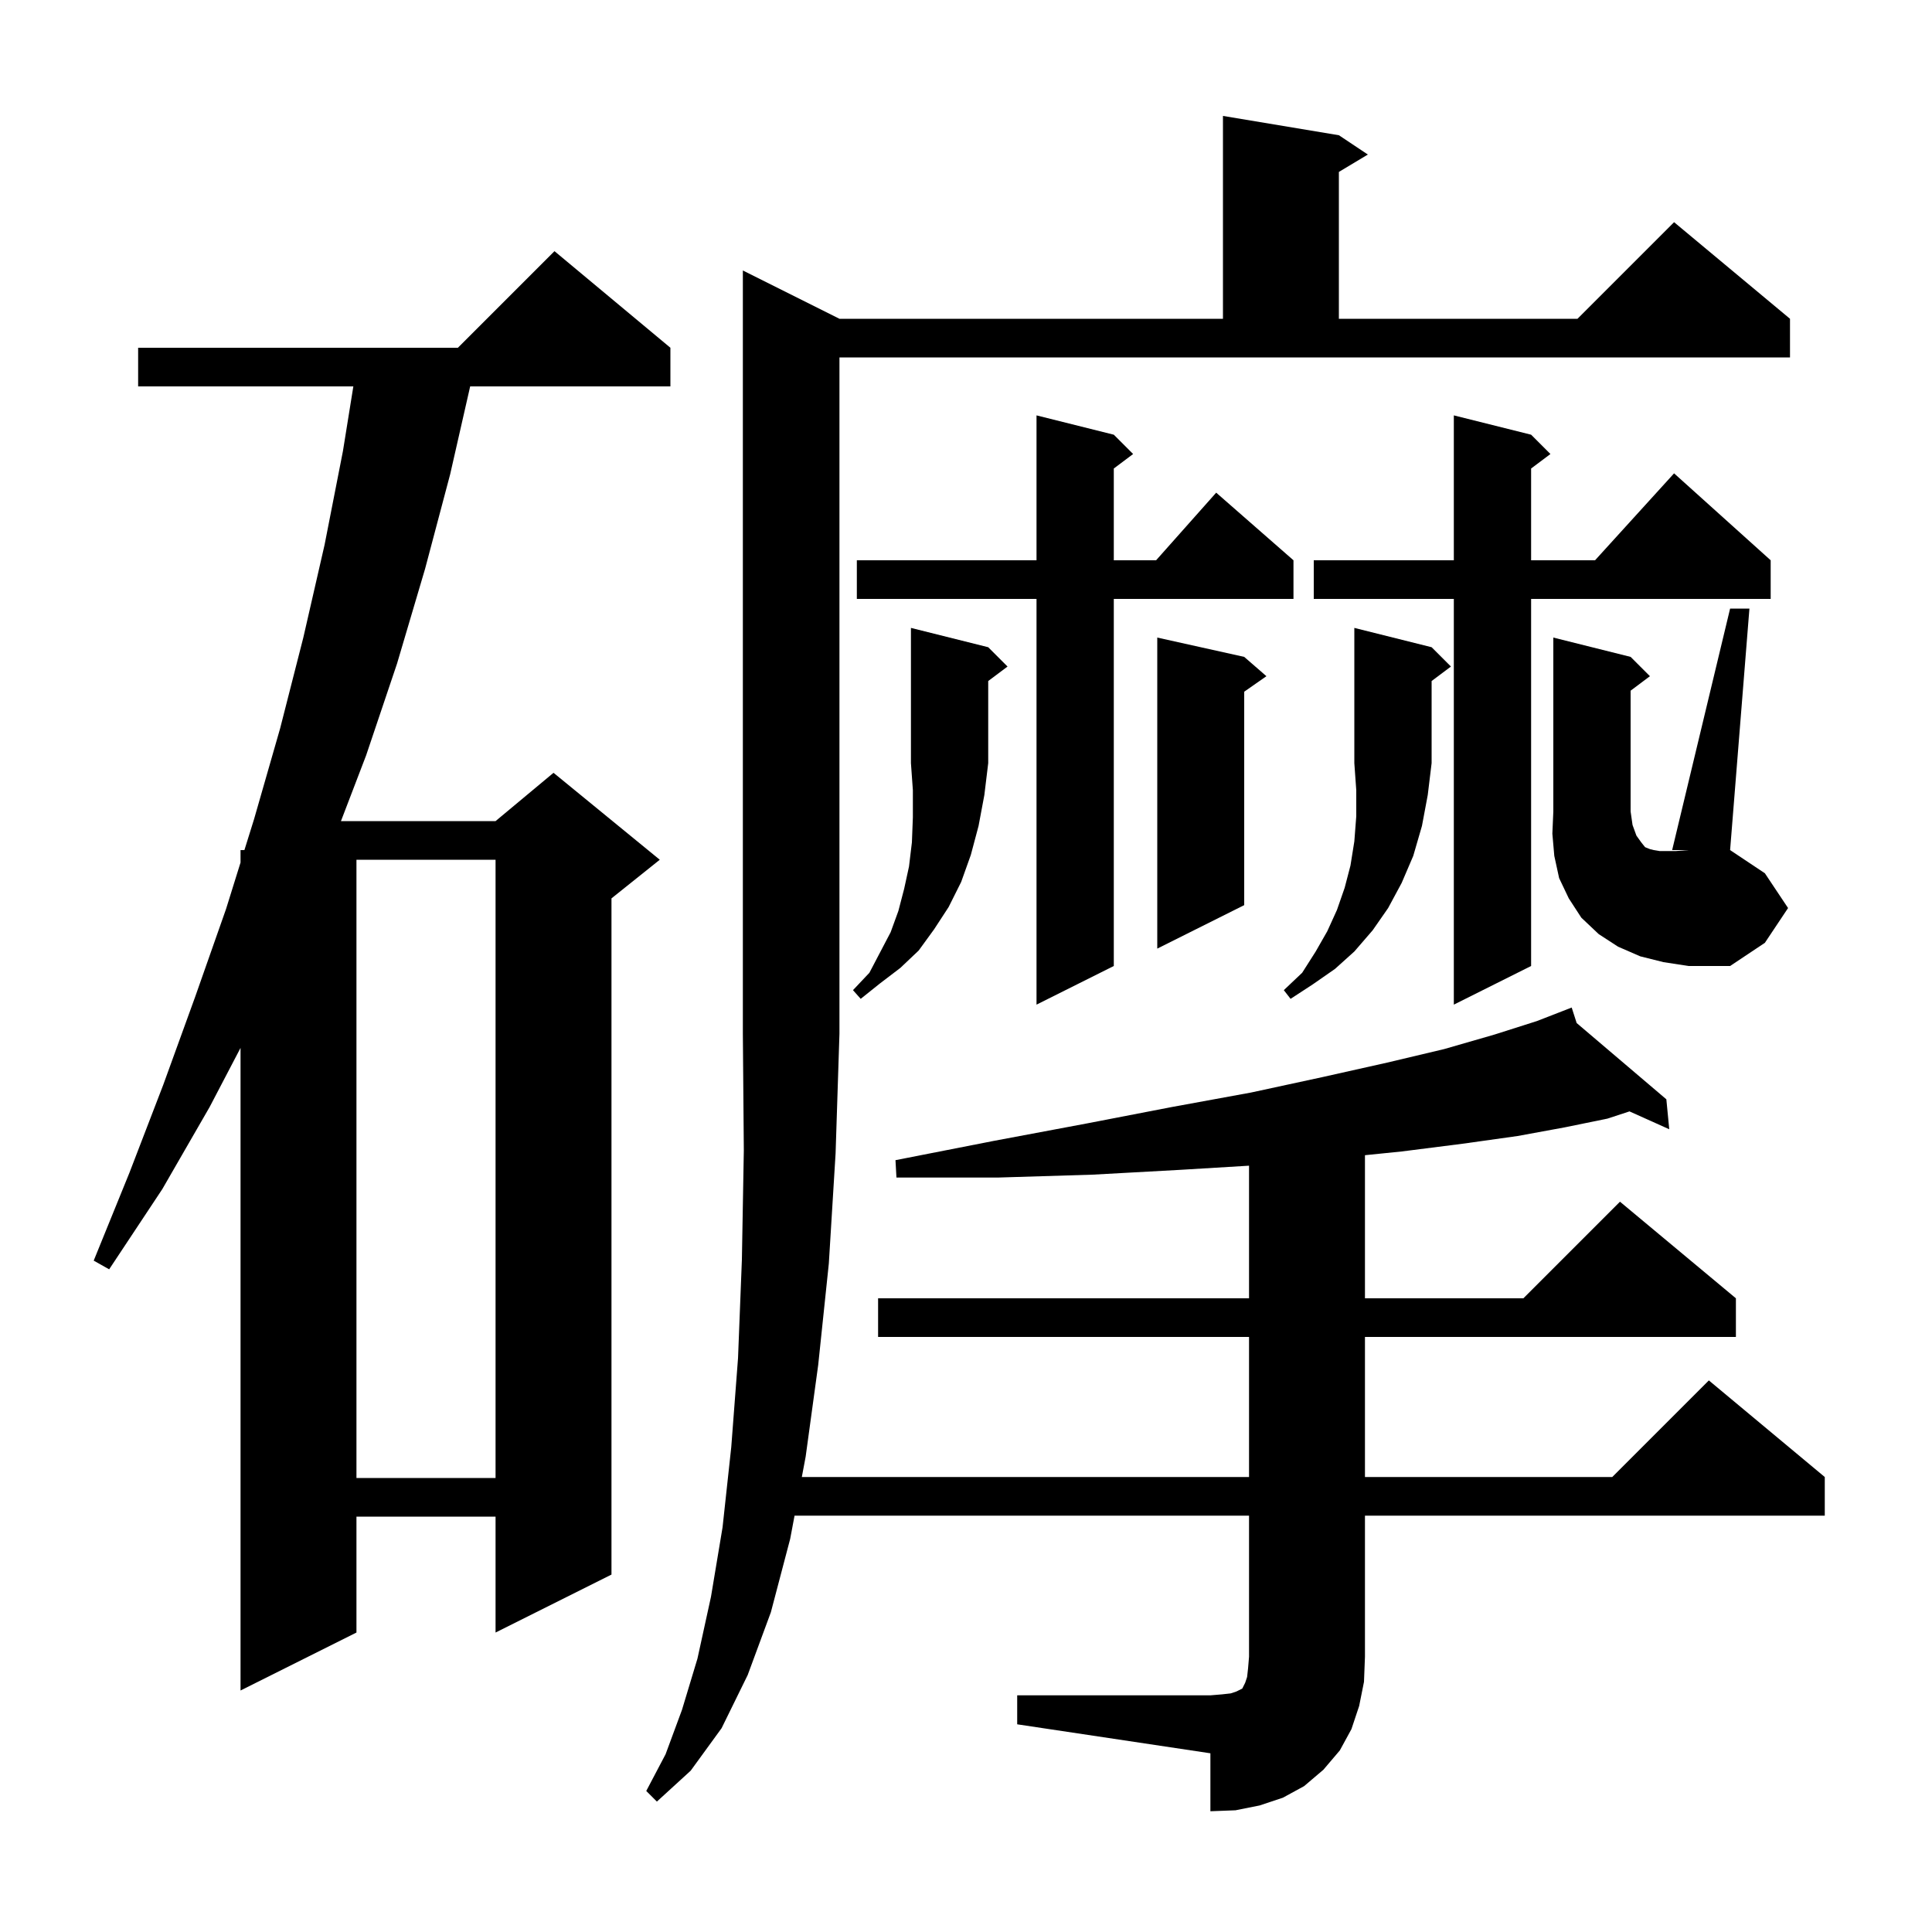 <svg xmlns="http://www.w3.org/2000/svg" xmlns:xlink="http://www.w3.org/1999/xlink" version="1.1" baseProfile="full" viewBox="0 0 200 200" width="200" height="200">
<g fill="black">
<path d="M 105.3 175.5 L 125.3 175.5 L 126.5 175.4 L 127.4 175.3 L 128.0 175.1 L 128.6 174.8 L 128.9 174.2 L 129.1 173.6 L 129.2 172.7 L 129.3 171.5 L 129.3 156.9 L 82.252 156.9 L 81.8 159.3 L 79.8 166.9 L 77.4 173.4 L 74.7 178.9 L 71.5 183.3 L 68.0 186.5 L 66.9 185.4 L 68.9 181.6 L 70.6 177.0 L 72.2 171.7 L 73.6 165.3 L 74.8 158.1 L 75.7 149.8 L 76.4 140.6 L 76.8 130.4 L 77.0 119.1 L 76.9 107.0 L 76.9 28.0 L 86.9 33.0 L 126.6 33.0 L 126.6 12.0 L 138.6 14.0 L 141.6 16.0 L 138.6 17.8 L 138.6 33.0 L 163.3 33.0 L 173.3 23.0 L 185.3 33.0 L 185.3 37.0 L 86.9 37.0 L 86.9 107.0 L 86.5 119.4 L 85.8 130.8 L 84.7 141.3 L 83.4 150.8 L 83.005 152.9 L 129.3 152.9 L 129.3 138.4 L 90.9 138.4 L 90.9 134.4 L 129.3 134.4 L 129.3 120.672 L 122.2 121.1 L 113.1 121.6 L 103.3 121.9 L 92.8 121.9 L 92.7 120.1 L 102.9 118.1 L 112.5 116.3 L 121.3 114.6 L 129.5 113.1 L 136.9 111.5 L 143.6 110.0 L 149.5 108.6 L 154.7 107.1 L 159.1 105.7 L 162.7 104.3 L 163.216 105.904 L 172.5 113.8 L 172.8 116.9 L 168.684 115.051 L 166.4 115.8 L 162.0 116.7 L 157.1 117.6 L 151.4 118.4 L 145.1 119.2 L 141.3 119.586 L 141.3 134.4 L 157.7 134.4 L 167.7 124.4 L 179.7 134.4 L 179.7 138.4 L 141.3 138.4 L 141.3 152.9 L 166.9 152.9 L 176.9 142.9 L 188.9 152.9 L 188.9 156.9 L 141.3 156.9 L 141.3 171.5 L 141.2 174.1 L 140.7 176.6 L 139.9 179.0 L 138.7 181.2 L 137.0 183.2 L 135.0 184.9 L 132.8 186.1 L 130.4 186.9 L 127.9 187.4 L 125.3 187.5 L 125.3 181.5 L 105.3 178.5 Z M 69.4 36.0 L 69.4 40.0 L 48.672 40.0 L 46.6 49.1 L 44.0 58.9 L 41.1 68.7 L 37.9 78.2 L 35.296 85.0 L 51.3 85.0 L 57.3 80.0 L 68.3 89.0 L 63.3 93.0 L 63.3 163.0 L 51.3 169.0 L 51.3 157.0 L 36.9 157.0 L 36.9 169.0 L 24.9 175.0 L 24.9 108.478 L 21.7 114.6 L 16.8 123.1 L 11.3 131.4 L 9.7 130.5 L 13.4 121.4 L 16.9 112.3 L 20.2 103.2 L 23.4 94.1 L 24.9 89.29 L 24.9 88.0 L 25.302 88.0 L 26.3 84.8 L 29.0 75.4 L 31.4 66.0 L 33.6 56.4 L 35.5 46.7 L 36.578 40.0 L 14.3 40.0 L 14.3 36.0 L 47.4 36.0 L 57.4 26.0 Z M 36.9 89.0 L 36.9 153.0 L 51.3 153.0 L 51.3 89.0 Z M 115.3 45.0 L 117.3 47.0 L 115.3 48.5 L 115.3 58.0 L 119.678 58.0 L 125.9 51.0 L 133.9 58.0 L 133.9 62.0 L 115.3 62.0 L 115.3 100.0 L 107.3 104.0 L 107.3 62.0 L 88.7 62.0 L 88.7 58.0 L 107.3 58.0 L 107.3 43.0 Z M 158.5 45.0 L 160.5 47.0 L 158.5 48.5 L 158.5 58.0 L 165.118 58.0 L 173.3 49.0 L 183.3 58.0 L 183.3 62.0 L 158.5 62.0 L 158.5 100.0 L 150.5 104.0 L 150.5 62.0 L 136.0 62.0 L 136.0 58.0 L 150.5 58.0 L 150.5 43.0 Z M 148.2 67.0 L 150.2 69.0 L 148.2 70.5 L 148.2 79.0 L 147.8 82.3 L 147.2 85.5 L 146.3 88.6 L 145.1 91.4 L 143.7 94.0 L 142.1 96.3 L 140.2 98.5 L 138.2 100.3 L 135.9 101.9 L 133.6 103.4 L 132.9 102.5 L 134.8 100.7 L 136.2 98.5 L 137.4 96.4 L 138.4 94.2 L 139.2 91.9 L 139.8 89.6 L 140.2 87.1 L 140.4 84.5 L 140.4 81.8 L 140.2 79.0 L 140.2 65.0 Z M 102.3 67.0 L 104.3 69.0 L 102.3 70.5 L 102.3 79.0 L 101.9 82.3 L 101.3 85.5 L 100.5 88.5 L 99.5 91.3 L 98.2 93.9 L 96.7 96.2 L 95.1 98.4 L 93.2 100.2 L 91.1 101.8 L 89.1 103.4 L 88.3 102.5 L 90.0 100.7 L 92.2 96.5 L 93.0 94.3 L 93.6 92.0 L 94.1 89.7 L 94.4 87.2 L 94.5 84.6 L 94.5 81.8 L 94.3 79.0 L 94.3 65.0 Z M 179.1 63.0 L 181.1 63.0 L 179.1 88.0 L 182.7 90.4 L 185.1 94.0 L 182.7 97.6 L 179.1 100.0 L 174.8 100.0 L 172.2 99.6 L 169.8 99.0 L 167.5 98.0 L 165.5 96.7 L 163.7 95.0 L 162.4 93.0 L 161.4 90.9 L 160.9 88.6 L 160.7 86.3 L 160.8 84.0 L 160.8 66.0 L 168.8 68.0 L 170.8 70.0 L 168.8 71.5 L 168.8 84.0 L 169.0 85.4 L 169.4 86.5 L 169.9 87.2 L 170.3 87.7 L 170.8 87.9 L 171.2 88.0 L 171.8 88.1 L 173.5 88.1 L 174.8 88.0 L 173.1 88.0 Z M 128.8 68.0 L 131.1 70.0 L 128.8 71.605 L 128.8 93.7 L 119.8 98.2 L 119.8 66.0 Z " />
</g>
</svg>
